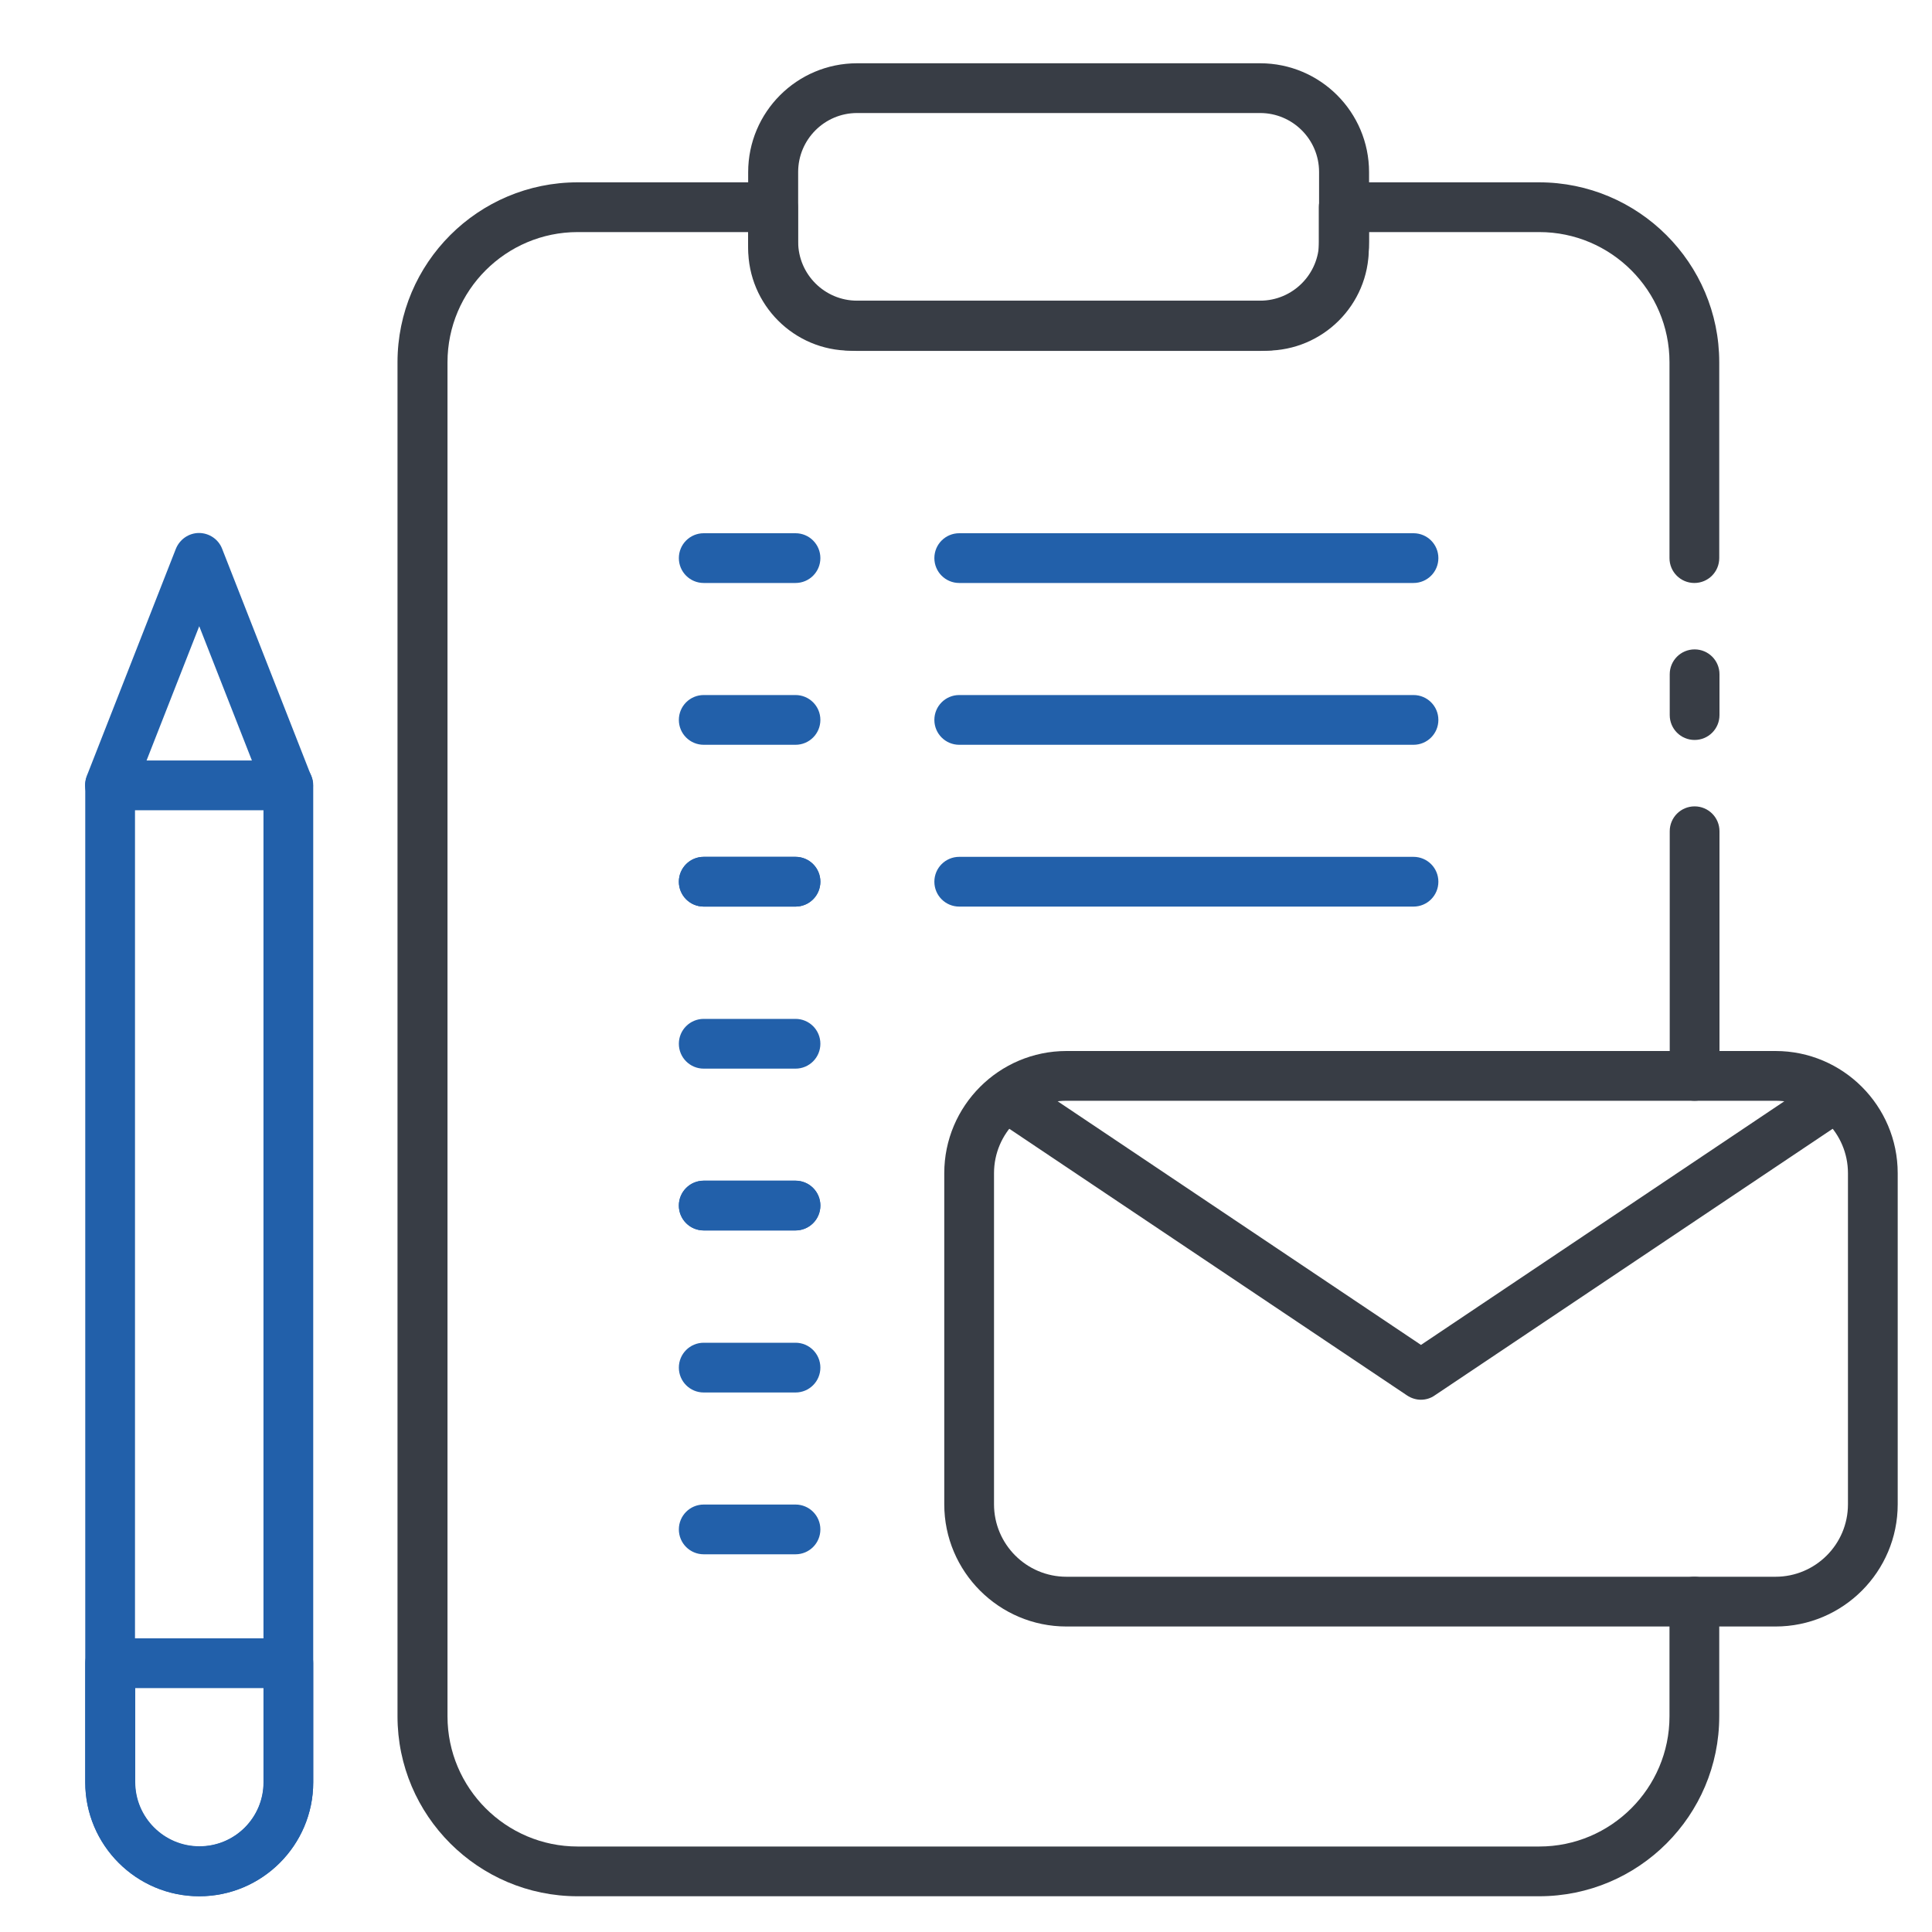 <svg width="80" height="80" viewBox="0 0 80 80" fill="none" xmlns="http://www.w3.org/2000/svg">
<path d="M58.84 57.96C58.64 57.96 58.44 57.9 58.26 57.78L41.39 46.47C40.92 46.15 40.79 45.51 41.11 45.04C41.43 44.57 42.07 44.44 42.54 44.76L58.84 55.69L75.14 44.76C75.61 44.44 76.26 44.57 76.57 45.04C76.89 45.51 76.76 46.16 76.29 46.47L59.41 57.78C59.24 57.9 59.04 57.96 58.83 57.96H58.84Z" fill="#383D45"/>
<path d="M73.52 67.35H44.16C41.37 67.35 39.1 65.08 39.1 62.29V48.58C39.1 45.79 41.37 43.52 44.16 43.52H73.52C76.31 43.52 78.58 45.79 78.58 48.58V62.29C78.58 65.08 76.31 67.35 73.52 67.35ZM44.16 45.58C42.51 45.58 41.16 46.92 41.16 48.58V62.29C41.16 63.94 42.5 65.29 44.16 65.29H73.52C75.17 65.29 76.52 63.95 76.52 62.29V48.58C76.52 46.93 75.18 45.58 73.52 45.58H44.16Z" fill="#383D45"/>
<path d="M70.17 30.64C69.6 30.64 69.14 30.18 69.14 29.61V27.92C69.14 27.35 69.6 26.89 70.17 26.89C70.74 26.89 71.2 27.35 71.2 27.92V29.61C71.2 30.18 70.74 30.64 70.17 30.64Z" fill="#383D45"/>
<path d="M70.17 45.58C69.6 45.58 69.14 45.12 69.14 44.55V34.42C69.14 33.85 69.6 33.39 70.17 33.39C70.74 33.39 71.2 33.85 71.2 34.42V44.55C71.2 45.12 70.74 45.58 70.17 45.58Z" fill="#383D45"/>
<path d="M63.74 78.52H23.92C19.81 78.52 16.46 75.18 16.46 71.07V15C16.46 10.89 19.8 7.55 23.92 7.55H32.01C32.58 7.55 33.04 8.01 33.04 8.58V10.28C33.04 11.48 34.02 12.46 35.22 12.46H52.43C53.63 12.46 54.61 11.48 54.61 10.28V8.58C54.61 8.01 55.07 7.55 55.64 7.55H63.73C67.84 7.55 71.19 10.89 71.19 15V23.11C71.19 23.68 70.73 24.14 70.16 24.14C69.59 24.14 69.13 23.68 69.13 23.11V15C69.13 12.03 66.71 9.61 63.74 9.61H56.68V10.28C56.68 12.62 54.78 14.52 52.43 14.52H35.22C32.88 14.52 30.98 12.62 30.98 10.28V9.61H23.92C20.95 9.61 18.53 12.03 18.53 15V71.07C18.53 74.04 20.95 76.46 23.92 76.46H63.74C66.71 76.46 69.13 74.04 69.13 71.07V66.32C69.13 65.75 69.59 65.29 70.16 65.29C70.73 65.29 71.19 65.75 71.19 66.32V71.07C71.19 75.18 67.85 78.52 63.73 78.52H63.74Z" fill="#383D45"/>
<path d="M52.18 14.53H35.49C33 14.53 30.98 12.51 30.98 10.02V7.13C30.98 4.64 33 2.62 35.49 2.62H52.18C54.67 2.62 56.69 4.64 56.69 7.13V10.02C56.69 12.51 54.67 14.53 52.18 14.53ZM35.49 4.68C34.14 4.68 33.05 5.78 33.05 7.12V10.01C33.05 11.36 34.15 12.45 35.49 12.45H52.18C53.53 12.45 54.62 11.35 54.62 10.01V7.12C54.62 5.77 53.52 4.68 52.18 4.68H35.49Z" fill="#383D45"/>
<path d="M58.53 24.14H39.72C39.15 24.14 38.69 23.68 38.69 23.11C38.69 22.54 39.15 22.08 39.72 22.08H58.53C59.1 22.08 59.56 22.54 59.56 23.11C59.56 23.68 59.1 24.14 58.53 24.14Z" fill="#2260AA"/>
<path d="M58.53 30.84H39.72C39.15 30.84 38.69 30.38 38.69 29.81C38.69 29.24 39.15 28.78 39.72 28.78H58.53C59.1 28.78 59.56 29.24 59.56 29.81C59.56 30.38 59.1 30.84 58.53 30.84Z" fill="#2260AA"/>
<path d="M32.94 24.14H29.14C28.57 24.14 28.11 23.68 28.11 23.11C28.11 22.54 28.57 22.08 29.14 22.08H32.94C33.51 22.08 33.97 22.54 33.97 23.11C33.97 23.68 33.51 24.14 32.94 24.14Z" fill="#2260AA"/>
<path d="M32.94 30.84H29.14C28.57 30.84 28.11 30.38 28.11 29.81C28.11 29.24 28.57 28.78 29.14 28.78H32.94C33.51 28.78 33.97 29.24 33.97 29.81C33.97 30.38 33.51 30.84 32.94 30.84Z" fill="#2260AA"/>
<path d="M32.94 37.54H29.14C28.57 37.54 28.11 37.08 28.11 36.51C28.11 35.94 28.57 35.48 29.14 35.48H32.94C33.51 35.48 33.97 35.94 33.97 36.51C33.97 37.08 33.51 37.54 32.94 37.54Z" fill="#2260AA"/>
<path d="M32.94 37.54H29.14C28.57 37.54 28.11 37.08 28.11 36.51C28.11 35.94 28.57 35.48 29.14 35.48H32.94C33.51 35.48 33.97 35.94 33.97 36.51C33.97 37.08 33.51 37.54 32.94 37.54Z" fill="#2260AA"/>
<path d="M32.94 44.25H29.14C28.57 44.25 28.11 43.79 28.11 43.22C28.11 42.65 28.57 42.19 29.14 42.19H32.94C33.51 42.19 33.97 42.65 33.97 43.22C33.97 43.79 33.51 44.25 32.94 44.25Z" fill="#2260AA"/>
<path d="M32.94 50.95H29.14C28.57 50.95 28.11 50.49 28.11 49.92C28.11 49.35 28.57 48.89 29.14 48.89H32.94C33.51 48.89 33.97 49.35 33.97 49.92C33.97 50.49 33.51 50.95 32.94 50.95Z" fill="#2260AA"/>
<path d="M32.94 50.95H29.14C28.57 50.95 28.11 50.49 28.11 49.92C28.11 49.35 28.57 48.89 29.14 48.89H32.94C33.51 48.89 33.97 49.35 33.97 49.92C33.97 50.49 33.51 50.95 32.94 50.95Z" fill="#2260AA"/>
<path d="M32.94 57.66H29.14C28.57 57.66 28.11 57.2 28.11 56.63C28.11 56.06 28.57 55.6 29.14 55.6H32.94C33.51 55.6 33.97 56.06 33.97 56.63C33.97 57.2 33.51 57.66 32.94 57.66Z" fill="#2260AA"/>
<path d="M32.94 64.36H29.14C28.57 64.36 28.11 63.9 28.11 63.33C28.11 62.76 28.57 62.3 29.14 62.3H32.94C33.51 62.3 33.97 62.76 33.97 63.33C33.97 63.9 33.51 64.36 32.94 64.36Z" fill="#2260AA"/>
<path d="M58.53 37.54H39.72C39.15 37.54 38.69 37.08 38.69 36.51C38.69 35.94 39.15 35.48 39.72 35.48H58.53C59.1 35.48 59.56 35.94 59.56 36.51C59.56 37.08 59.1 37.54 58.53 37.54Z" fill="#2260AA"/>
<path d="M8.25 78.52C5.64 78.52 3.53 76.4 3.53 73.8V32.52C3.53 31.95 3.99 31.49 4.56 31.49H11.94C12.51 31.49 12.97 31.95 12.97 32.52V73.8C12.97 76.41 10.85 78.52 8.25 78.52ZM5.59 33.55V73.8C5.59 75.27 6.78 76.46 8.25 76.46C9.72 76.46 10.91 75.27 10.91 73.8V33.55H5.6H5.59Z" fill="#2260AA"/>
<path d="M8.25 78.52C5.65 78.52 3.53 76.4 3.53 73.8V68.87C3.53 68.3 3.99 67.84 4.56 67.84H11.94C12.51 67.84 12.97 68.3 12.97 68.87V73.8C12.97 76.4 10.85 78.52 8.25 78.52ZM5.6 69.9V73.79C5.6 75.25 6.79 76.45 8.26 76.45C9.73 76.45 10.92 75.26 10.92 73.79V69.9H5.61H5.6Z" fill="#2260AA"/>
<path d="M11.94 33.55C11.53 33.55 11.14 33.3 10.98 32.89L8.25 25.93L5.52 32.89C5.31 33.42 4.71 33.68 4.18 33.48C3.65 33.27 3.39 32.67 3.59 32.14L7.28 22.73C7.44 22.33 7.82 22.07 8.24 22.07C8.66 22.07 9.05 22.33 9.2 22.73L12.89 32.14C13.1 32.67 12.84 33.27 12.3 33.48C12.18 33.53 12.05 33.55 11.92 33.55H11.94Z" fill="#2260AA"/>
</svg>
